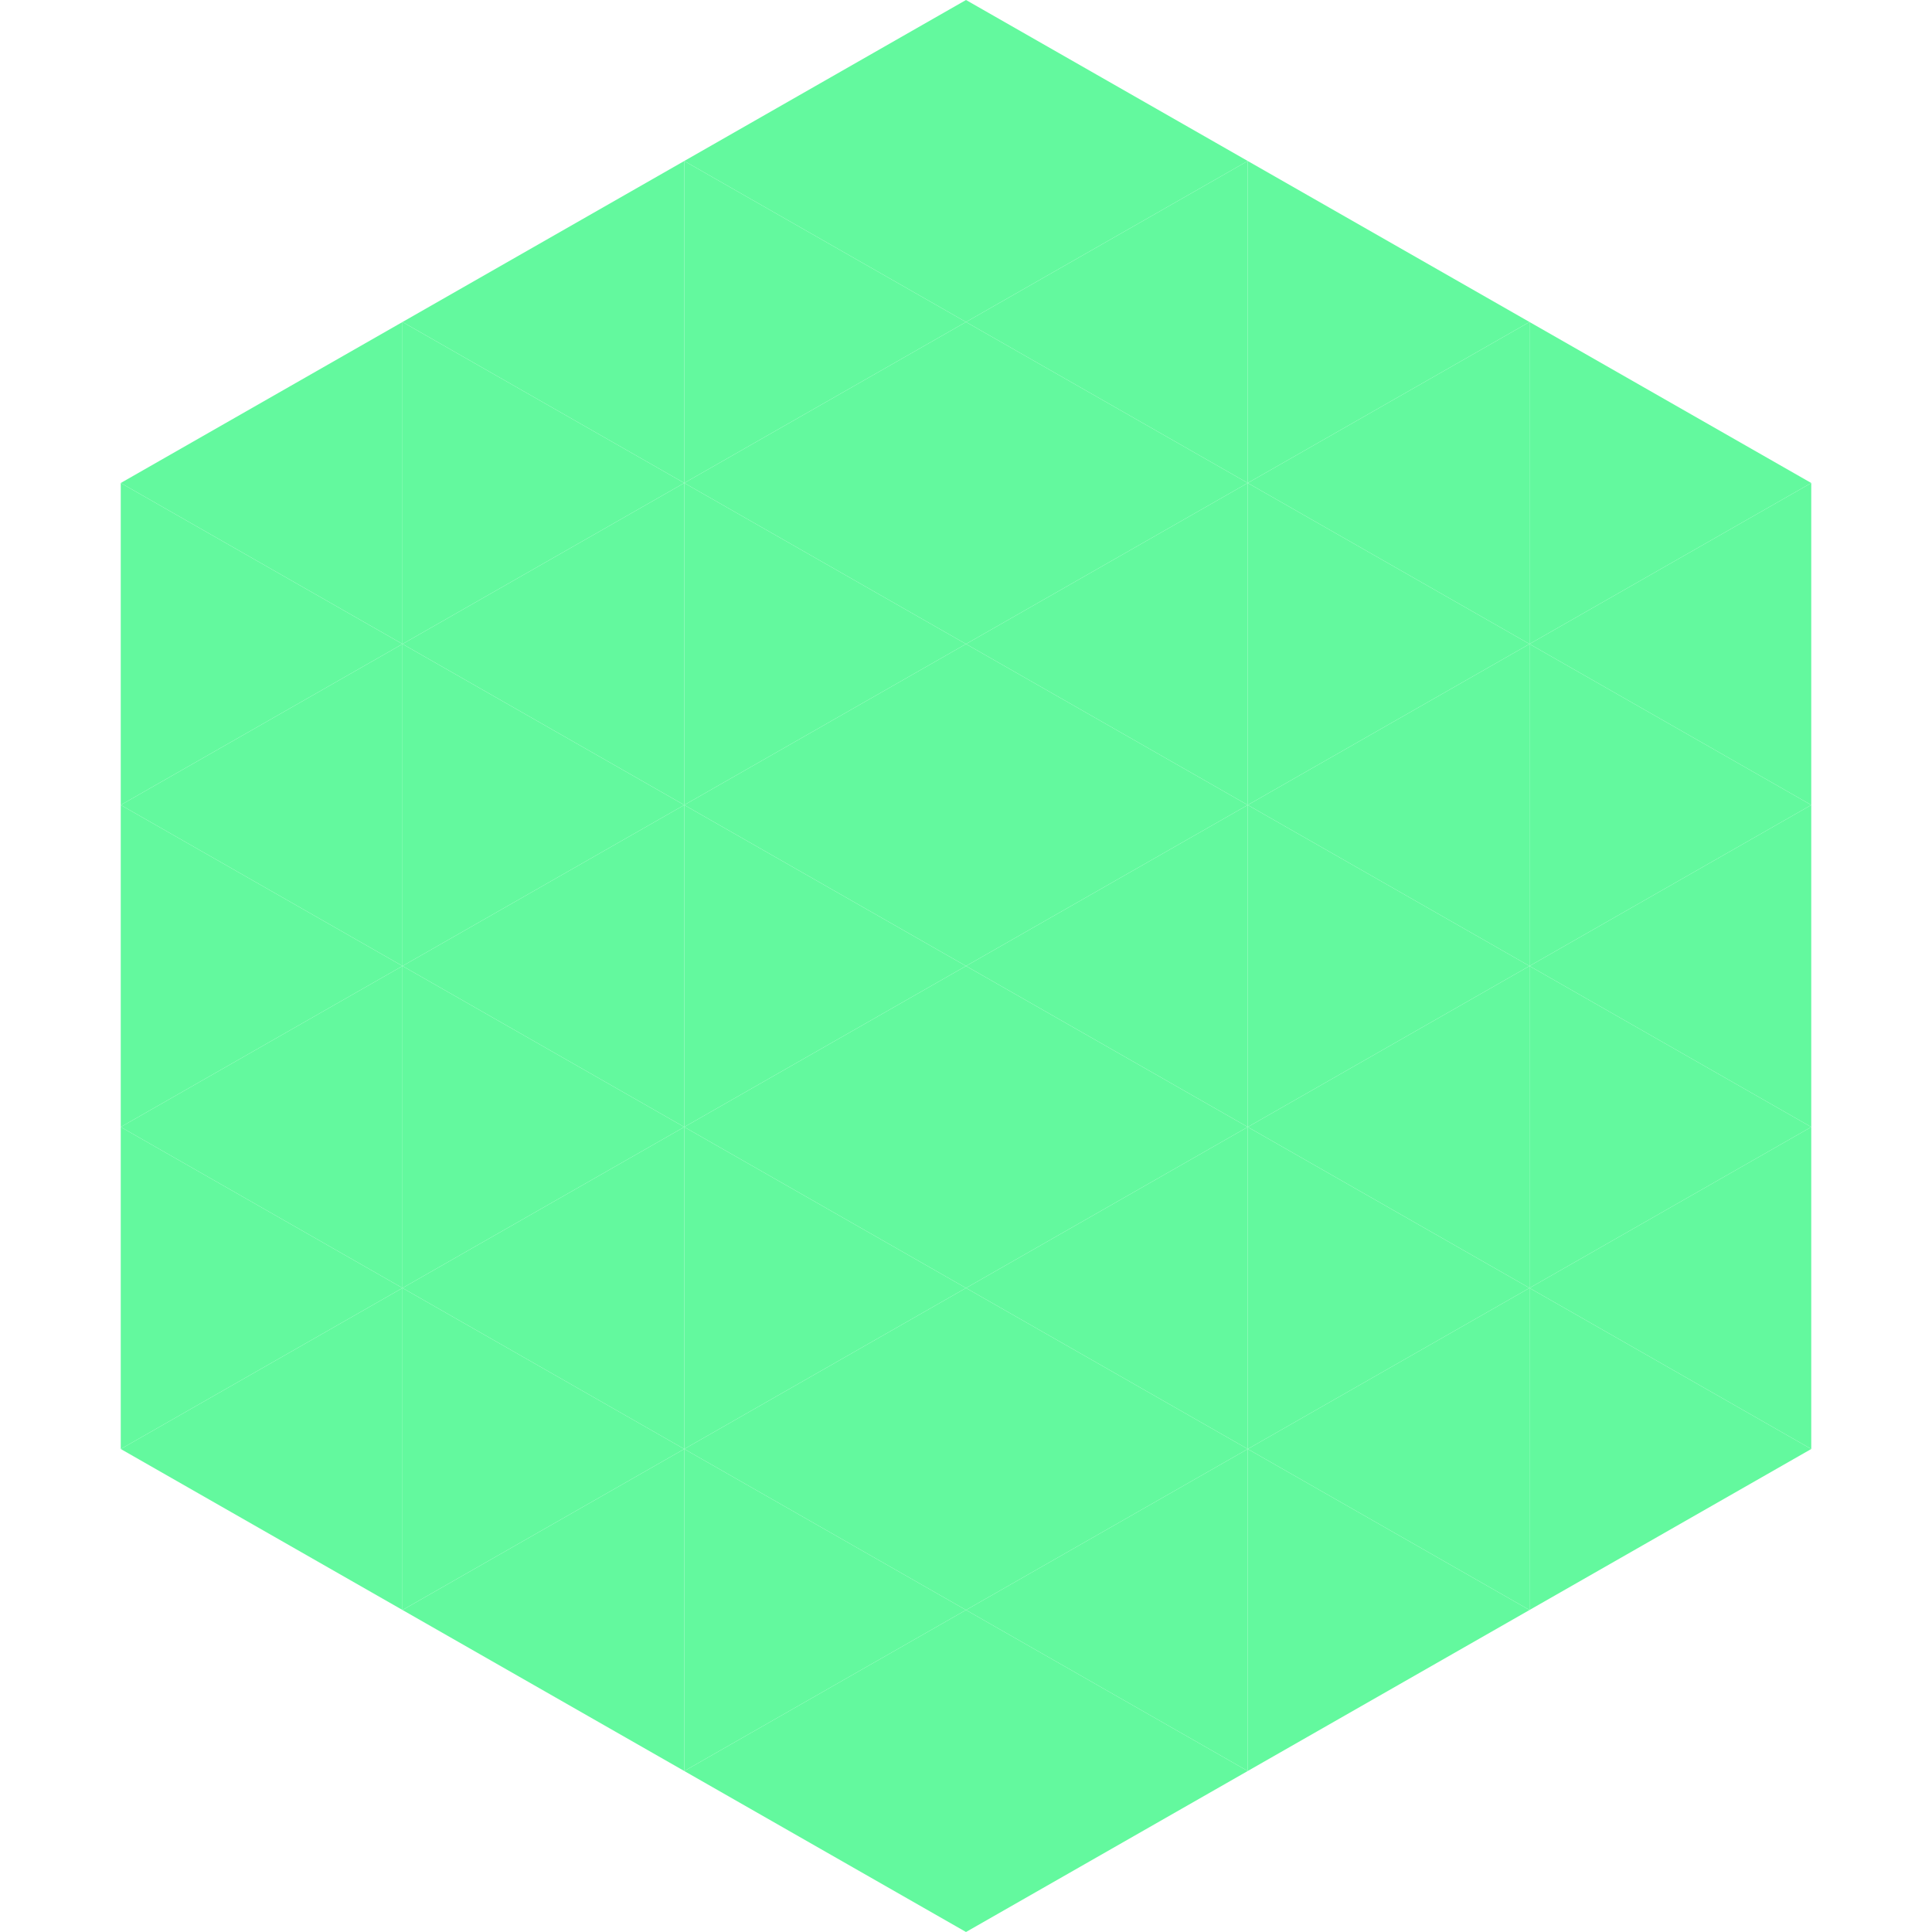 <?xml version="1.0"?>
<!-- Generated by SVGo -->
<svg width="240" height="240"
     xmlns="http://www.w3.org/2000/svg"
     xmlns:xlink="http://www.w3.org/1999/xlink">
<polygon points="50,40 15,60 50,80" style="fill:rgb(99,249,158)" />
<polygon points="190,40 225,60 190,80" style="fill:rgb(99,249,158)" />
<polygon points="15,60 50,80 15,100" style="fill:rgb(99,249,158)" />
<polygon points="225,60 190,80 225,100" style="fill:rgb(99,249,158)" />
<polygon points="50,80 15,100 50,120" style="fill:rgb(99,249,158)" />
<polygon points="190,80 225,100 190,120" style="fill:rgb(99,249,158)" />
<polygon points="15,100 50,120 15,140" style="fill:rgb(99,249,158)" />
<polygon points="225,100 190,120 225,140" style="fill:rgb(99,249,158)" />
<polygon points="50,120 15,140 50,160" style="fill:rgb(99,249,158)" />
<polygon points="190,120 225,140 190,160" style="fill:rgb(99,249,158)" />
<polygon points="15,140 50,160 15,180" style="fill:rgb(99,249,158)" />
<polygon points="225,140 190,160 225,180" style="fill:rgb(99,249,158)" />
<polygon points="50,160 15,180 50,200" style="fill:rgb(99,249,158)" />
<polygon points="190,160 225,180 190,200" style="fill:rgb(99,249,158)" />
<polygon points="15,180 50,200 15,220" style="fill:rgb(255,255,255); fill-opacity:0" />
<polygon points="225,180 190,200 225,220" style="fill:rgb(255,255,255); fill-opacity:0" />
<polygon points="50,0 85,20 50,40" style="fill:rgb(255,255,255); fill-opacity:0" />
<polygon points="190,0 155,20 190,40" style="fill:rgb(255,255,255); fill-opacity:0" />
<polygon points="85,20 50,40 85,60" style="fill:rgb(99,249,158)" />
<polygon points="155,20 190,40 155,60" style="fill:rgb(99,249,158)" />
<polygon points="50,40 85,60 50,80" style="fill:rgb(99,249,158)" />
<polygon points="190,40 155,60 190,80" style="fill:rgb(99,249,158)" />
<polygon points="85,60 50,80 85,100" style="fill:rgb(99,249,158)" />
<polygon points="155,60 190,80 155,100" style="fill:rgb(99,249,158)" />
<polygon points="50,80 85,100 50,120" style="fill:rgb(99,249,158)" />
<polygon points="190,80 155,100 190,120" style="fill:rgb(99,249,158)" />
<polygon points="85,100 50,120 85,140" style="fill:rgb(99,249,158)" />
<polygon points="155,100 190,120 155,140" style="fill:rgb(99,249,158)" />
<polygon points="50,120 85,140 50,160" style="fill:rgb(99,249,158)" />
<polygon points="190,120 155,140 190,160" style="fill:rgb(99,249,158)" />
<polygon points="85,140 50,160 85,180" style="fill:rgb(99,249,158)" />
<polygon points="155,140 190,160 155,180" style="fill:rgb(99,249,158)" />
<polygon points="50,160 85,180 50,200" style="fill:rgb(99,249,158)" />
<polygon points="190,160 155,180 190,200" style="fill:rgb(99,249,158)" />
<polygon points="85,180 50,200 85,220" style="fill:rgb(99,249,158)" />
<polygon points="155,180 190,200 155,220" style="fill:rgb(99,249,158)" />
<polygon points="120,0 85,20 120,40" style="fill:rgb(99,249,158)" />
<polygon points="120,0 155,20 120,40" style="fill:rgb(99,249,158)" />
<polygon points="85,20 120,40 85,60" style="fill:rgb(99,249,158)" />
<polygon points="155,20 120,40 155,60" style="fill:rgb(99,249,158)" />
<polygon points="120,40 85,60 120,80" style="fill:rgb(99,249,158)" />
<polygon points="120,40 155,60 120,80" style="fill:rgb(99,249,158)" />
<polygon points="85,60 120,80 85,100" style="fill:rgb(99,249,158)" />
<polygon points="155,60 120,80 155,100" style="fill:rgb(99,249,158)" />
<polygon points="120,80 85,100 120,120" style="fill:rgb(99,249,158)" />
<polygon points="120,80 155,100 120,120" style="fill:rgb(99,249,158)" />
<polygon points="85,100 120,120 85,140" style="fill:rgb(99,249,158)" />
<polygon points="155,100 120,120 155,140" style="fill:rgb(99,249,158)" />
<polygon points="120,120 85,140 120,160" style="fill:rgb(99,249,158)" />
<polygon points="120,120 155,140 120,160" style="fill:rgb(99,249,158)" />
<polygon points="85,140 120,160 85,180" style="fill:rgb(99,249,158)" />
<polygon points="155,140 120,160 155,180" style="fill:rgb(99,249,158)" />
<polygon points="120,160 85,180 120,200" style="fill:rgb(99,249,158)" />
<polygon points="120,160 155,180 120,200" style="fill:rgb(99,249,158)" />
<polygon points="85,180 120,200 85,220" style="fill:rgb(99,249,158)" />
<polygon points="155,180 120,200 155,220" style="fill:rgb(99,249,158)" />
<polygon points="120,200 85,220 120,240" style="fill:rgb(99,249,158)" />
<polygon points="120,200 155,220 120,240" style="fill:rgb(99,249,158)" />
<polygon points="85,220 120,240 85,260" style="fill:rgb(255,255,255); fill-opacity:0" />
<polygon points="155,220 120,240 155,260" style="fill:rgb(255,255,255); fill-opacity:0" />
</svg>
